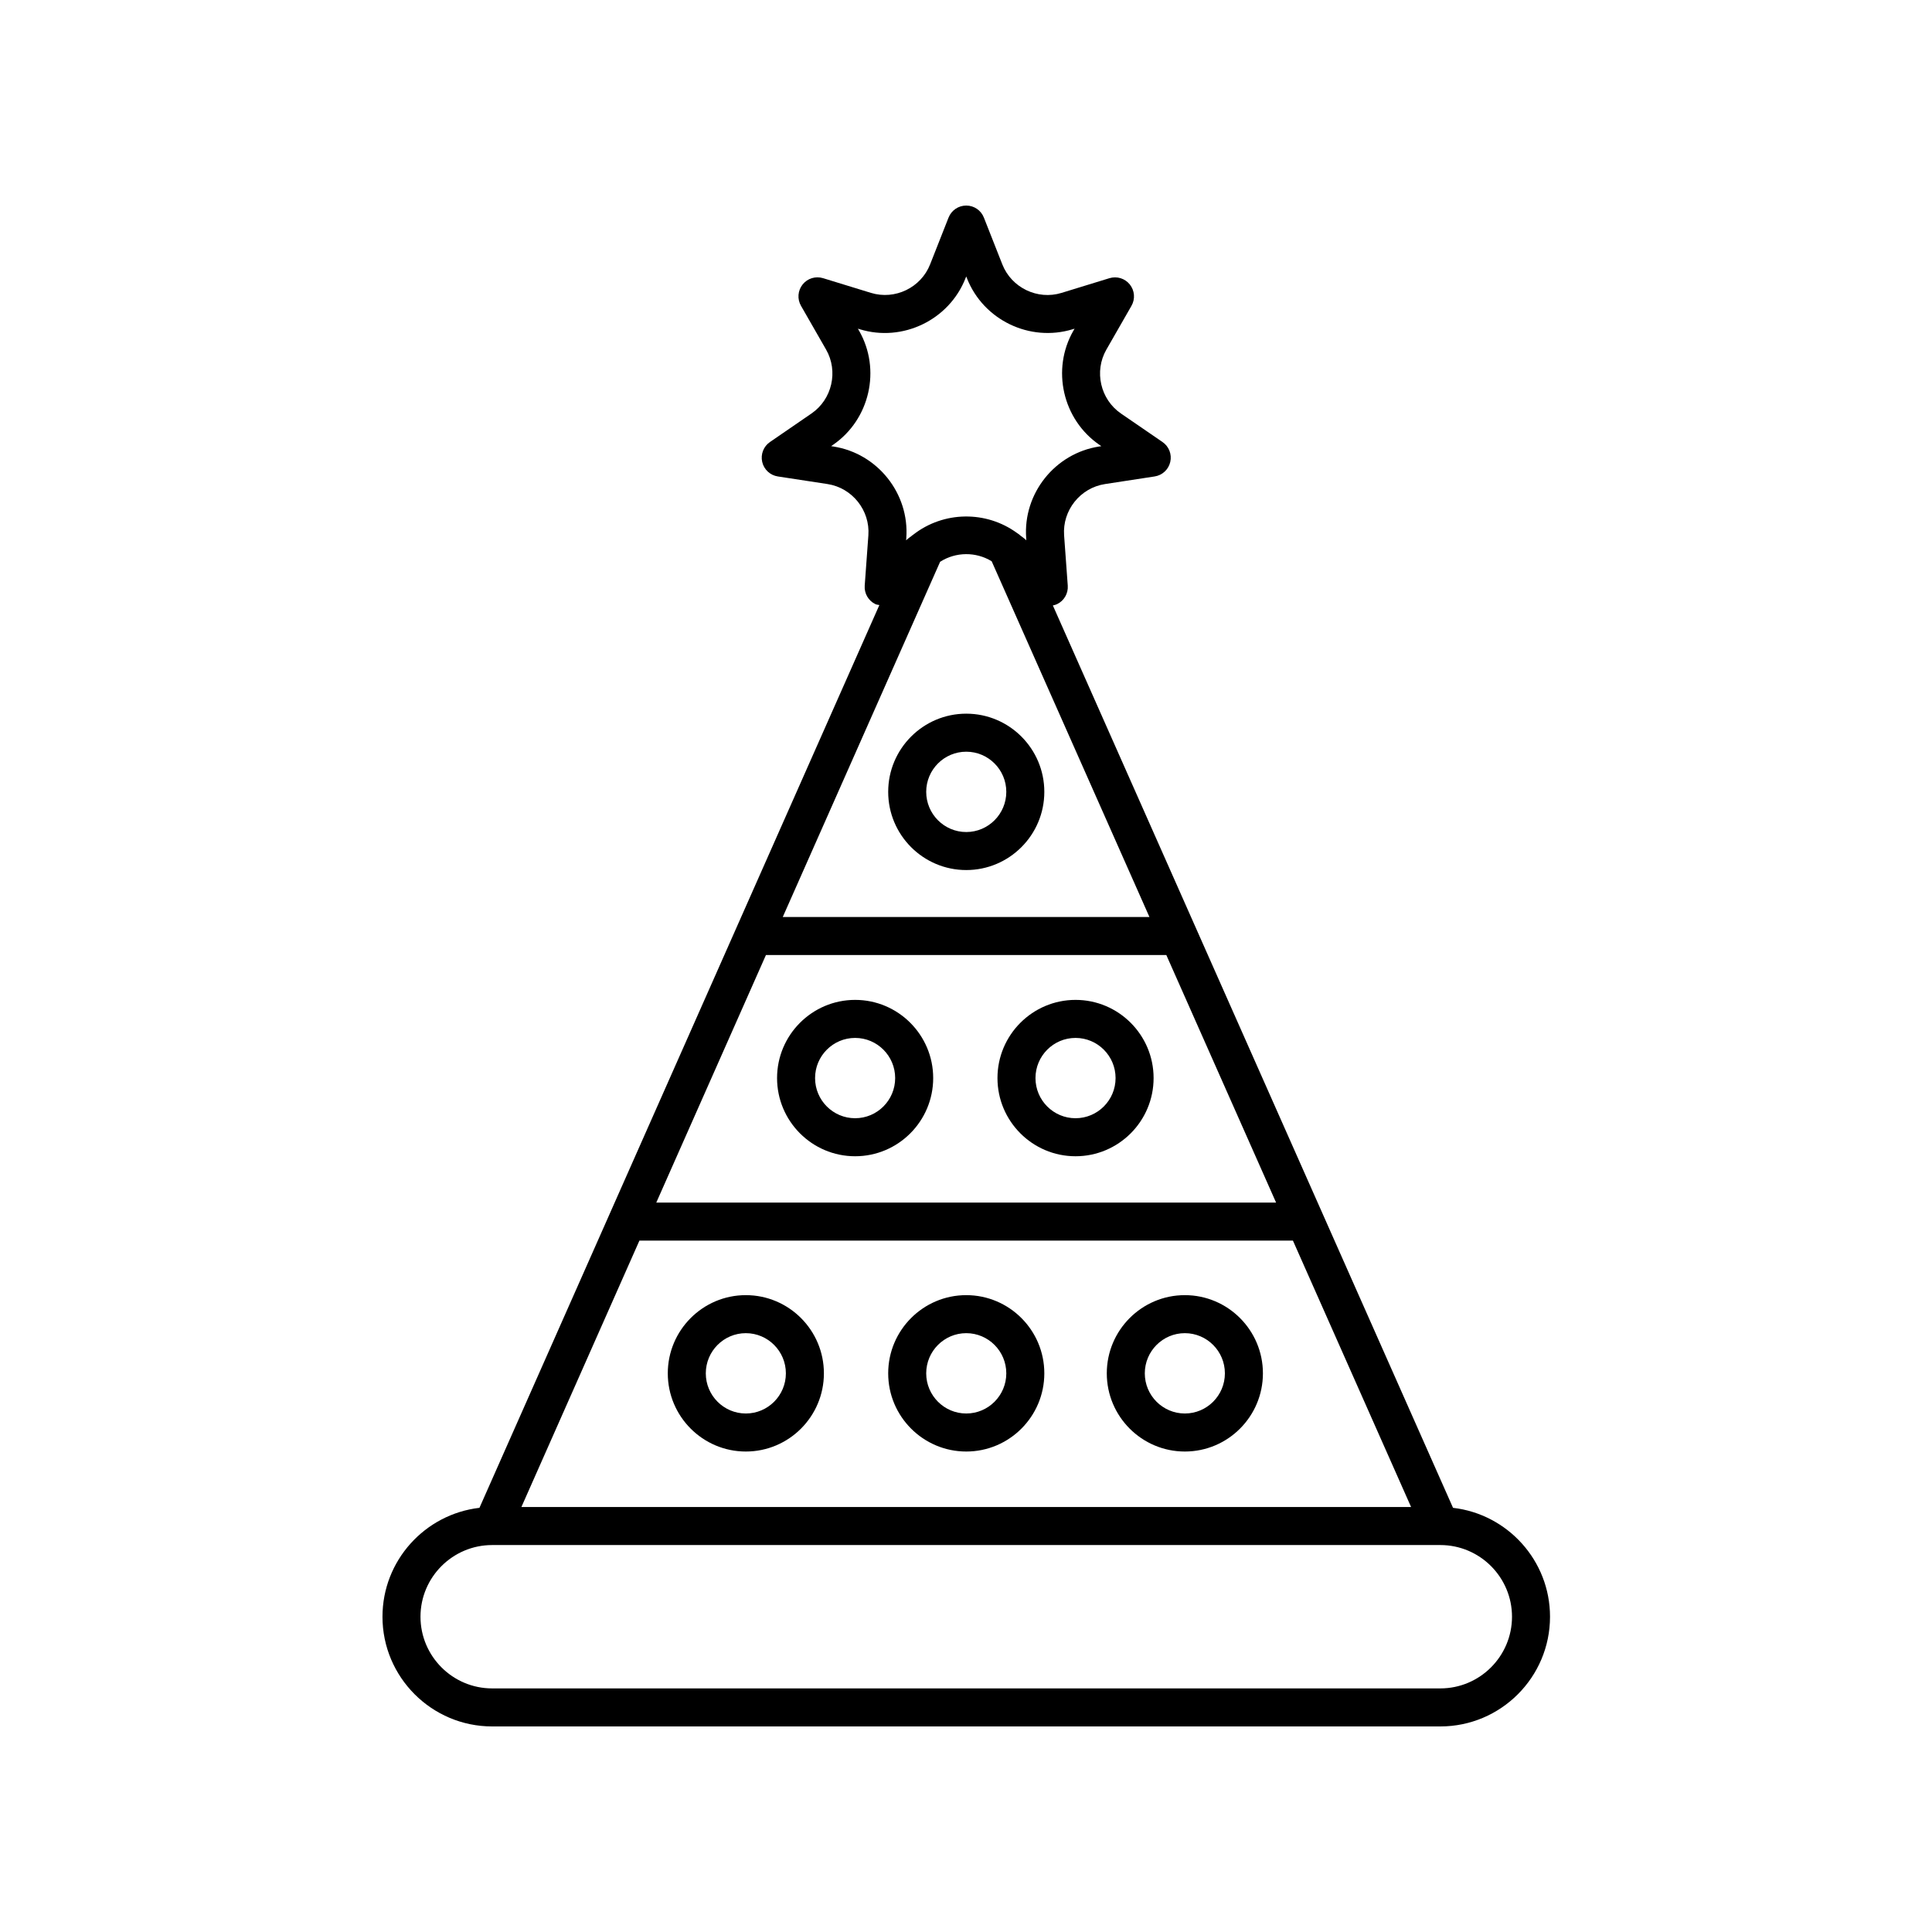 <?xml version="1.0" encoding="UTF-8"?>
<!-- Uploaded to: ICON Repo, www.svgrepo.com, Generator: ICON Repo Mixer Tools -->
<svg fill="#000000" width="800px" height="800px" version="1.1" viewBox="144 144 512 512" xmlns="http://www.w3.org/2000/svg">
 <g>
  <path d="m379.38 353.85c0 11.43 9.277 20.723 20.688 20.723s20.688-9.293 20.688-20.723c0-11.426-9.277-20.719-20.688-20.719s-20.688 9.297-20.688 20.719zm10.074 0c0-5.871 4.762-10.641 10.613-10.641s10.613 4.773 10.613 10.641c0 5.871-4.762 10.648-10.613 10.648s-10.613-4.777-10.613-10.648z"/>
  <path d="m379.38 507.95c0 11.426 9.277 20.719 20.688 20.719s20.688-9.293 20.688-20.719c0-11.43-9.277-20.723-20.688-20.723-11.41-0.004-20.688 9.293-20.688 20.723zm10.074 0c0-5.871 4.762-10.648 10.613-10.648s10.613 4.777 10.613 10.648c0 5.871-4.762 10.641-10.613 10.641s-10.613-4.773-10.613-10.641z"/>
  <path d="m437.31 507.95c0 11.426 9.277 20.719 20.688 20.719s20.688-9.293 20.688-20.719c0-11.43-9.277-20.723-20.688-20.723-11.41-0.004-20.688 9.293-20.688 20.723zm10.074 0c0-5.871 4.762-10.648 10.613-10.648 5.852 0 10.613 4.777 10.613 10.648 0 5.871-4.762 10.641-10.613 10.641-5.852 0-10.613-4.773-10.613-10.641z"/>
  <path d="m320.97 507.95c0 11.426 9.277 20.719 20.684 20.719 11.41 0 20.688-9.293 20.688-20.719 0-11.43-9.277-20.723-20.688-20.723-11.406-0.004-20.684 9.293-20.684 20.723zm10.074 0c0-5.871 4.758-10.648 10.609-10.648 5.852 0 10.613 4.777 10.613 10.648 0 5.871-4.762 10.641-10.613 10.641-5.852 0-10.609-4.773-10.609-10.641z"/>
  <path d="m408.34 429.7c0 11.426 9.277 20.719 20.688 20.719s20.688-9.293 20.688-20.719-9.277-20.719-20.688-20.719c-11.41 0.004-20.688 9.297-20.688 20.719zm10.074 0c0-5.871 4.762-10.641 10.613-10.641s10.613 4.773 10.613 10.641c0 5.871-4.762 10.641-10.613 10.641-5.852 0.004-10.613-4.769-10.613-10.641z"/>
  <path d="m349.93 429.7c0 11.426 9.277 20.719 20.688 20.719s20.688-9.293 20.688-20.719-9.277-20.719-20.688-20.719c-11.41 0.004-20.688 9.297-20.688 20.719zm10.074 0c0-5.871 4.762-10.641 10.613-10.641 5.852 0 10.613 4.773 10.613 10.641 0 5.871-4.762 10.641-10.613 10.641-5.852 0.004-10.613-4.769-10.613-10.641z"/>
  <path d="m245.36 572.45c0 16.031 13.043 29.074 29.07 29.074h251.27c16.031 0 29.07-13.043 29.07-29.074 0-14.887-11.258-27.184-25.703-28.859l-68.066-153.49c0-0.004-0.004-0.004-0.004-0.008l-37.98-85.645c0.375-0.082 0.754-0.168 1.109-0.34 1.863-0.895 2.992-2.844 2.84-4.906l-0.969-13.328c-0.48-6.621 4.273-12.59 10.84-13.594l13.148-2.016c2.043-0.309 3.691-1.84 4.148-3.856 0.461-2.012-0.355-4.109-2.062-5.273l-11.008-7.551c-5.461-3.754-7.16-11.191-3.863-16.934l6.652-11.605c1.027-1.789 0.855-4.035-0.434-5.648-1.293-1.617-3.414-2.277-5.418-1.672l-12.695 3.898c-6.348 1.953-13.238-1.367-15.676-7.551l-4.887-12.398c-0.754-1.938-2.609-3.199-4.68-3.199s-3.926 1.266-4.688 3.191l-4.887 12.398c-2.434 6.184-9.309 9.5-15.68 7.551l-12.688-3.898c-1.992-0.605-4.129 0.055-5.418 1.672-1.289 1.613-1.461 3.859-0.434 5.648l6.652 11.602c3.297 5.746 1.598 13.188-3.867 16.941l-11 7.555c-1.707 1.164-2.523 3.262-2.062 5.273 0.457 2.016 2.106 3.547 4.144 3.856l13.152 2.012c6.562 1.004 11.32 6.973 10.84 13.59l-0.969 13.332c-0.152 2.062 0.973 4.012 2.84 4.906 0.332 0.16 0.695 0.156 1.043 0.238l-37.984 85.746c0 0.004-0.004 0.008-0.004 0.012l-33.516 75.656c0 0.004-0.004 0.008-0.004 0.012l-34.473 77.82c-14.445 1.68-25.699 13.973-25.699 28.859zm170.59-285.84 0.039 0.586-0.375-0.352c-0.371-0.34-0.793-0.586-1.18-0.898-0.266-0.277-0.574-0.473-0.891-0.68-8.184-5.988-19.465-5.848-27.504 0.414-0.168 0.129-0.348 0.227-0.496 0.379-0.336 0.277-0.707 0.484-1.031 0.785l-0.375 0.352 0.039-0.59c0.867-11.824-7.641-22.488-19.359-24.281l-0.562-0.09 0.5-0.344c9.766-6.703 12.797-19.996 6.902-30.258l-0.305-0.531 0.5 0.152c11.336 3.484 23.66-2.445 28.008-13.496l0.203-0.5 0.195 0.5c4.356 11.051 16.633 16.969 28.016 13.496l0.496-0.152-0.305 0.535c-5.894 10.258-2.863 23.551 6.898 30.254l0.508 0.344-0.562 0.09c-11.719 1.793-20.227 12.457-19.359 24.285zm32.664 100.41h-97.176l41.703-94.141c4.133-2.648 9.492-2.703 13.664-0.133zm33.559 75.672h-164.25l29.055-65.594h106.11zm35.781 80.688h-235.78l31.281-70.613h173.18zm-262.52 29.07c0-10.477 8.523-18.996 18.996-18.996h251.27c10.477 0 18.996 8.52 18.996 18.996 0 10.477-8.52 18.996-18.996 18.996h-251.27c-10.473 0-18.996-8.52-18.996-18.996z"/>
 </g>
</svg>